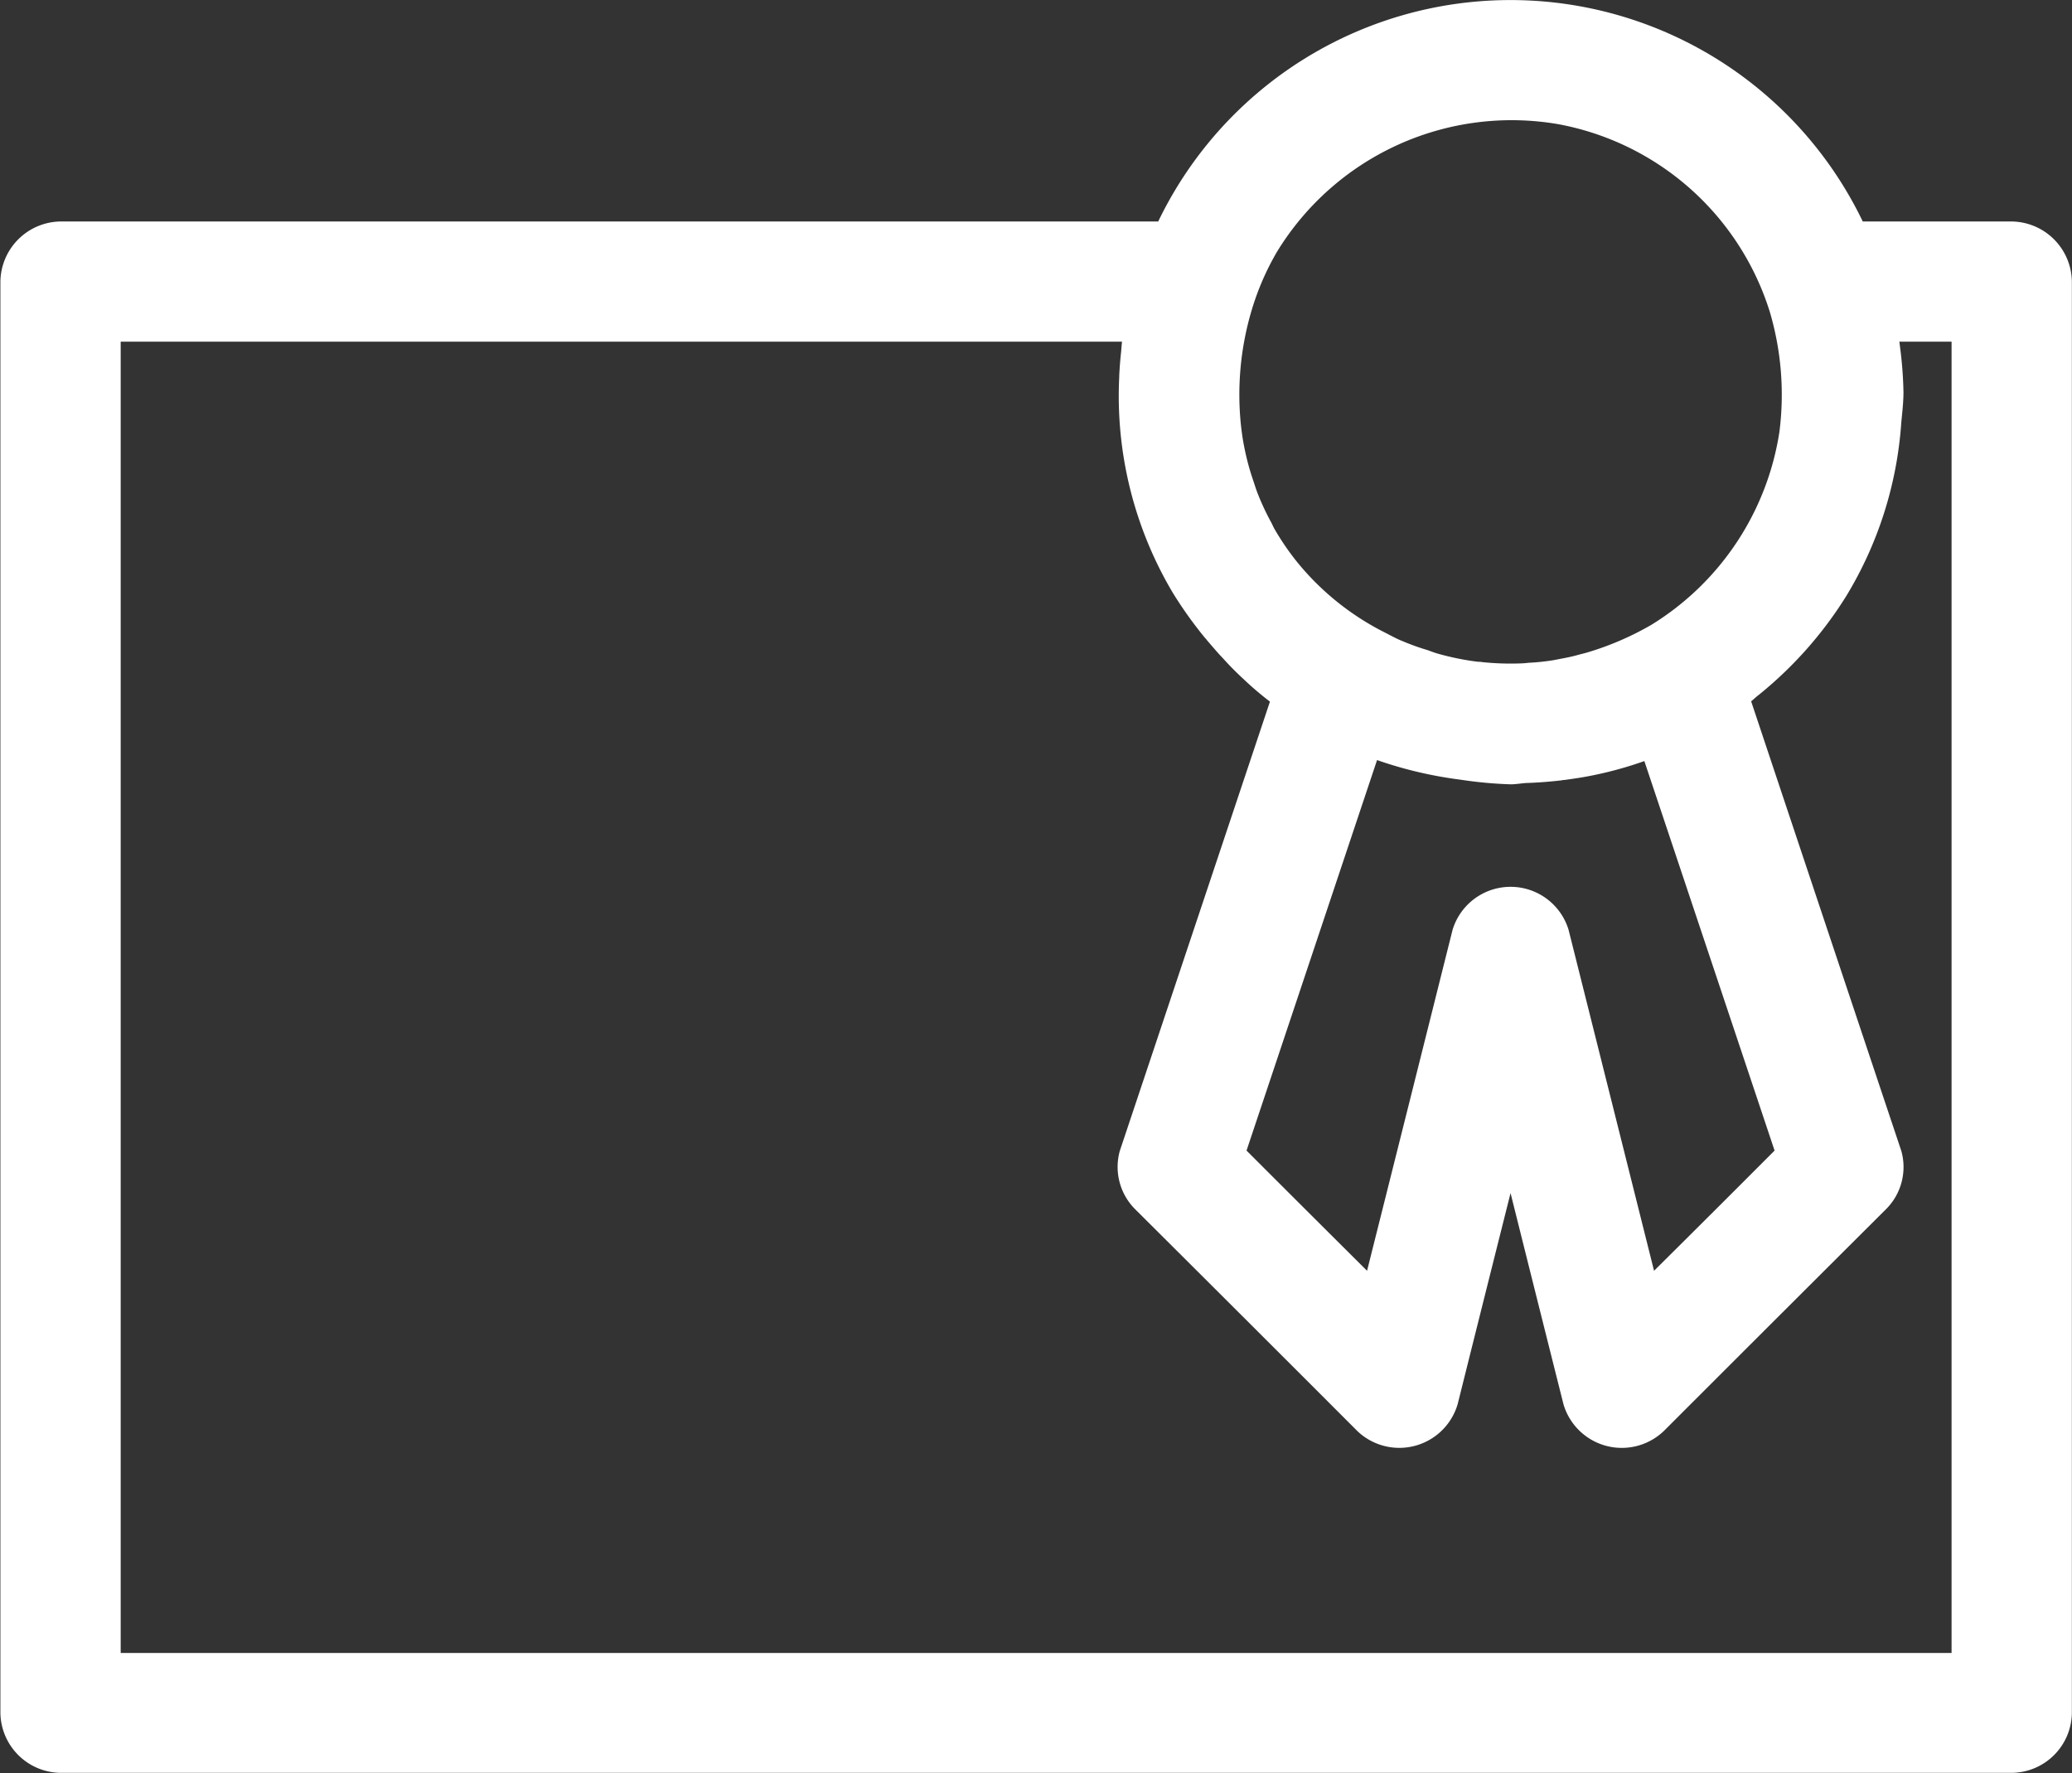 <svg xmlns="http://www.w3.org/2000/svg" width="62.406" height="53.4" viewBox="0 0 62.406 53.4">
  <rect x="0" y="0" width="62.406" height="53.4" fill="#333333" stroke="none"/>
  <defs>
    <style>
      .cls-1 {
        fill: #fff;
        fill-rule: evenodd;
      }
    </style>
  </defs>
  <path id="icon" class="cls-1" d="M709.341,3438.27H650.573a1.834,1.834,0,0,1-1.811-1.8v-43.11a1.837,1.837,0,0,1,1.811-1.81h33.061a11.775,11.775,0,0,1,21.22,0h4.487a1.836,1.836,0,0,1,1.811,1.81v43.11A1.829,1.829,0,0,1,709.341,3438.27Zm-56.956-43.1v39.49h55.144v-39.49h-1.573c0.007,0.04.012,0.09,0.018,0.14s0.013,0.1.018,0.14a12.1,12.1,0,0,1,.088,1.24c0,0.31-.038.62-0.066,0.92a11.56,11.56,0,0,1-1.663,5.23,11.914,11.914,0,0,1-2.671,3c-0.065.05-.122,0.11-0.188,0.16q2.262,6.78,4.523,13.54a1.792,1.792,0,0,1-.465,1.76q-3.342,3.33-6.682,6.67a1.831,1.831,0,0,1-3.028-.8q-0.8-3.18-1.594-6.36-0.8,3.18-1.594,6.36a1.831,1.831,0,0,1-3.027.8q-3.342-3.345-6.682-6.67a1.8,1.8,0,0,1-.466-1.76q2.261-6.765,4.522-13.53a9.9,9.9,0,0,1-.818-0.7l-0.033-.03c-0.192-.18-0.38-0.37-0.559-0.57-0.165-.17-0.323-0.36-0.479-0.54a0.388,0.388,0,0,0-.059-0.07,12.277,12.277,0,0,1-.979-1.37,11.6,11.6,0,0,1-1.612-6.5c0-.09.008-0.17,0.013-0.26,0.01-.16.025-0.32,0.042-0.48,0.011-.11.016-0.22,0.029-0.32H652.385Zm40.35,13.19a12.343,12.343,0,0,1-2.51-.59q-1.965,5.88-3.931,11.76,1.815,1.815,3.63,3.62,1.289-5.13,2.576-10.27a1.826,1.826,0,0,1,3.493,0q1.287,5.13,2.575,10.27,1.815-1.8,3.63-3.62-1.961-5.865-3.922-11.73a11.354,11.354,0,0,1-1.762.47c-0.217.04-.435,0.07-0.652,0.1a0.189,0.189,0,0,0-.074.01c-0.355.04-.71,0.07-1.064,0.08-0.16.01-.316,0.04-0.478,0.04A12.587,12.587,0,0,1,692.735,3408.36Zm2.95-19.74a8.282,8.282,0,0,0-8.484,3.86,8.052,8.052,0,0,0-.752,1.74,8.892,8.892,0,0,0-.314,3.55c0.016,0.12.03,0.24,0.051,0.36,0.034,0.2.078,0.41,0.128,0.61s0.115,0.42.185,0.62c0.046,0.14.089,0.28,0.142,0.41a7.515,7.515,0,0,0,.4.85c0.031,0.06.056,0.12,0.089,0.18a7.916,7.916,0,0,0,.691,1.01,8.094,8.094,0,0,0,2.642,2.12c0.177,0.09.354,0.19,0.535,0.26a6.842,6.842,0,0,0,.754.27c0.108,0.04.212,0.08,0.321,0.11a8.079,8.079,0,0,0,1.193.24,0.553,0.553,0,0,1,.128.01,8.284,8.284,0,0,0,1.115.04,2.543,2.543,0,0,0,.275-0.02,6.581,6.581,0,0,0,.763-0.08c0.25-.05.5-0.09,0.741-0.16l0.231-.06a8.878,8.878,0,0,0,1.91-.81c0.006,0,.013-0.01.02-0.01l0.049-.03a8.3,8.3,0,0,0,3.845-5.8,8.809,8.809,0,0,0-.289-3.62A8.249,8.249,0,0,0,695.685,3388.62Z" transform="translate(-648.75 -3384.88)"/>
</svg>
